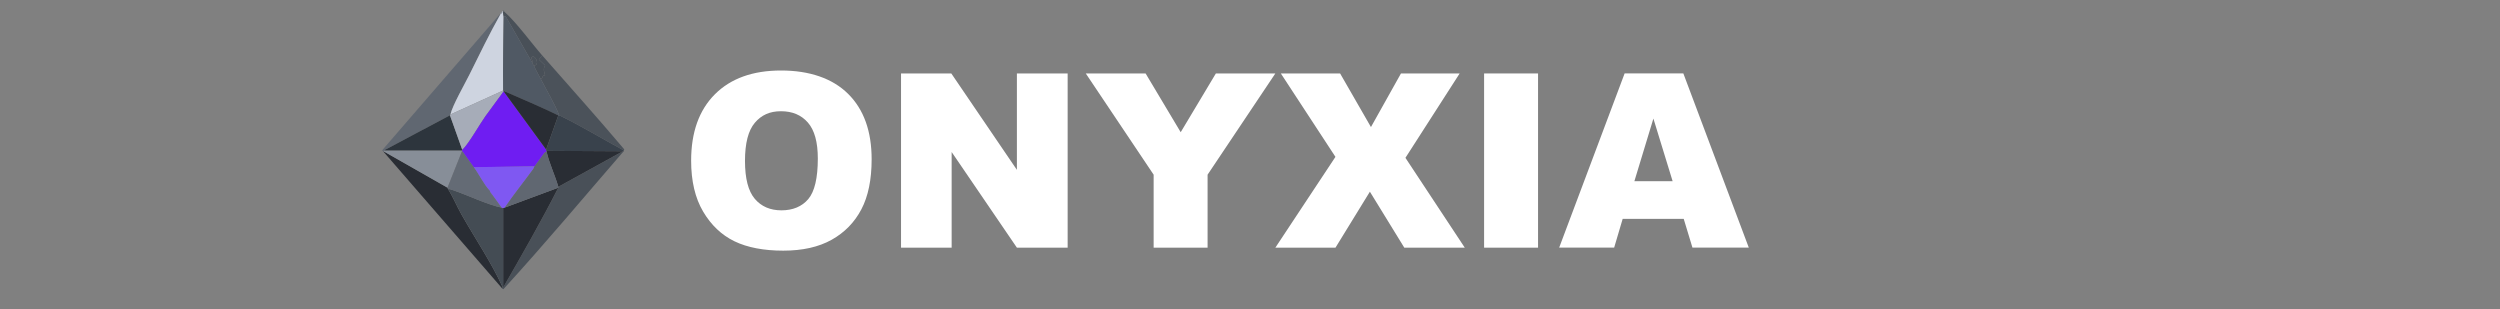 <?xml version="1.0" encoding="UTF-8"?>
<svg id="Calque_1" data-name="Calque 1" xmlns="http://www.w3.org/2000/svg" viewBox="0 0 728 90">
  <rect x="0" y="0" width="728" height="90" fill="#808080" stroke="none"/>
  <defs>
    <style>
      .cls-1 {
        fill: #7351ac;
      }

      .cls-2 {
        fill: #39424c;
      }

      .cls-3 {
        fill: #4b525a;
      }

      .cls-4 {
        fill: #2d353d;
      }

      .cls-5 {
        fill: #495058;
      }

      .cls-6 {
        fill: #292d34;
      }

      .cls-7 {
        fill: #6f1df2;
      }

      .cls-8 {
        fill: #fff;
      }

      .cls-9 {
        fill: #444c54;
      }

      .cls-10 {
        fill: #7f58f2;
      }

      .cls-11 {
        fill: #505964;
      }

      .cls-12 {
        fill: #ced4e0;
      }

      .cls-13 {
        fill: #a6acb8;
      }

      .cls-14 {
        fill: #878e98;
      }

      .cls-15 {
        fill: #646b75;
      }

      .cls-16 {
        fill: #606771;
      }
    </style>
  </defs>
  <g>
    <path class="cls-16" d="M131.16,33.33s-.14.11-.14.26l-19.19,10.21-.14.26v.13l-.41-.43L145.67,4h.14c-3.24,5.74-6.2,11.84-9.12,17.74-1.34,2.69-5.01,9.1-5.52,11.59h0Z"/>
    <path class="cls-5" d="M181.35,44.05l.14.13c-11.59,13.38-22.93,26.97-34.92,40.05l-.34-.25c.19-.06.04-.56,0-.64h.29v.39c5.51-9.58,11.06-19.23,16.07-29.07v-.26l18.77-10.34h0Z"/>
    <path class="cls-6" d="M130.31,54.65c.1.1.09.3.14.39,1.37,2.11,2.58,5.01,3.86,7.28,3.74,6.65,8.86,14.25,11.92,21.02.04.09.19.59,0,.64l-34.55-39.8v-.13l18.62,10.6h0Z"/>
    <path class="cls-12" d="M146.52,3.22v.13c-.12.52.14,1.09.14,1.55-.04,7.14-.27,14.3-.14,21.45l-15.35,6.98c.51-2.49,4.19-8.9,5.52-11.59,2.93-5.9,5.88-12,9.12-17.74.02-.04.58-.1.43-.64.1-.06.17-.09.29-.13Z"/>
    <path class="cls-3" d="M181.63,43.79c-6.24-3.35-12.37-7.13-18.77-10.21-1.49-3.66-3.59-7.07-5.4-10.6.83-.14.23-1.36,1.28-.91-.2-1.11-.72-1.83-.01-3.02l-1.8-1.71.96-1.21c7.95,9.09,16.05,18.07,23.82,27.28.18.19-.06.32-.08.37h0Z"/>
    <path class="cls-2" d="M162.87,33.59c6.4,3.08,12.53,6.86,18.77,10.21-.03.14,0,.29-.14.39l-.14-.13-22.18-.13h-.14c-.02-.12.02-.26,0-.39l3.55-9.95c.06.03.23-.03.29,0h0Z"/>
    <path class="cls-5" d="M146.8,3.35c3.74,3.33,7.72,8.93,11.09,12.79l-.96,1.21,1.8,1.71c-.71,1.2-.19,1.91.01,3.02-1.05-.45-.45.76-1.28.91-.66-1.29-1.43-2.55-1.99-3.88,1.88-.18.45-3.2-.58-2.53-.38.25.19,1.12.27,1.47.04.17-.12.27-.12.29l-7.84-13.67-.55.23c0-.46-.27-1.03-.14-1.55h.29,0Z"/>
    <path class="cls-14" d="M146.24,3.35c.15.54-.41.61-.43.64h-.14c.11-.33.29-.45.57-.64Z"/>
    <path class="cls-11" d="M146.52,3.22s.03-.2.28-.13c.02.07-.02.24,0,.26h-.29v-.13h0Z"/>
    <polygon class="cls-14" points="134.58 43.79 134.58 43.92 130.31 54.65 111.69 44.05 111.83 43.79 134.58 43.79"/>
    <polygon class="cls-4" points="131.02 33.59 134.58 43.53 134.58 43.66 134.58 43.79 111.83 43.79 131.02 33.59"/>
    <path class="cls-13" d="M146.52,26.35l.14.13v.13c-1.74,2.43-3.59,4.81-5.32,7.25-1.74,2.45-4.76,7.84-6.62,9.68h-.14l-3.55-9.95c0-.14.14-.23.14-.26l15.35-6.98h0Z"/>
    <path class="cls-6" d="M162.58,54.65c-5.01,9.83-10.55,19.5-16.06,29.07v-23.13l.43-.13,15.64-5.81h0Z"/>
    <path class="cls-9" d="M146.09,60.46c.07.02.24.2.43.13v22.74h-.29c-3.06-6.76-8.18-14.37-11.92-21.02-1.28-2.27-2.49-5.17-3.86-7.28.46-.01.89.15,1.32.29,4.17,1.4,10.28,4.33,14.32,5.14h0Z"/>
    <path class="cls-6" d="M181.35,44.05l-18.77,10.34c-.95-3.34-2.66-6.86-3.41-10.21,0-.04,0-.09,0-.13v-.13l22.18.13h0Z"/>
    <path class="cls-16" d="M159.17,44.18c.75,3.35,2.46,6.87,3.41,10.21v.26l-15.64,5.81c2.61-3.84,5.56-7.48,8.3-11.25.19-.26.26-.62.37-.76.84-1.16,1.76-2.45,2.64-3.61.18-.23.52-.75.91-.66h0Z"/>
    <path class="cls-15" d="M134.58,43.92l3.41,4.78c1.51,2.01,2.85,4.9,4.55,6.72.04.04.1.08.14.13.01.04-.02.09,0,.13.05.1.09.17.14.26.05.08.09.18.14.26.03.05.11.09.14.13.06.08.08.18.14.26.1.14.26.22.29.26.02.03-.02.1,0,.13.04.06.12.1.14.13.81,1.12,1.65,2.22,2.42,3.36-4.05-.81-10.15-3.74-14.32-5.14-.42-.14-.85-.3-1.32-.29-.06-.08-.04-.29-.14-.39l4.26-10.72h0Z"/>
    <path class="cls-11" d="M146.66,4.9l.55-.23,7.84,13.67c.13.45.35.59.43.78.56,1.33,1.33,2.59,1.99,3.88,1.82,3.52,3.91,6.94,5.4,10.6-.06-.03-.23.03-.29,0-5.23-2.5-10.58-4.81-15.92-7.11l-.14-.13c-.12-7.15.1-14.31.14-21.45h0Z"/>
    <path class="cls-7" d="M159.03,43.53c.02.12-.02.27,0,.39.01.06.08.11.14.13,0,.04,0,.09,0,.13-.39-.1-.74.42-.91.66-.88,1.16-1.8,2.46-2.64,3.61l-17.63.26-3.41-4.78v-.26s.1-.08.14-.13c1.87-1.84,4.88-7.23,6.62-9.68,1.74-2.44,3.58-4.81,5.32-7.25l12.37,16.93h0Z"/>
    <path class="cls-6" d="M162.58,33.59l-3.55,9.95-12.37-16.93v-.13c5.34,2.29,10.69,4.6,15.92,7.11h0Z"/>
    <path class="cls-16" d="M159.17,44.05c-.06-.02-.13-.07-.14-.13h.14v.13Z"/>
    <path class="cls-3" d="M155.47,19.11c-.08-.19-.3-.32-.43-.78,0-.02.15-.12.12-.29-.08-.35-.65-1.22-.27-1.47,1.03-.67,2.45,2.35.58,2.53h0Z"/>
    <path class="cls-15" d="M134.58,43.66v-.13h.14s-.09.09-.14.13Z"/>
    <path class="cls-10" d="M155.61,48.44c-.11.15-.18.5-.37.76-2.74,3.77-5.7,7.41-8.3,11.25l-.43.13c-.19.07-.35-.12-.43-.13-.77-1.14-1.61-2.24-2.42-3.36l-.14-.13s.02-.1,0-.13l-.29-.26c-.06-.08-.09-.18-.14-.26l-.14-.13c-.05-.08-.09-.17-.14-.26l-.14-.26s.01-.09,0-.13c-.02-.06-.09-.1-.14-.13-1.7-1.82-3.04-4.71-4.55-6.72l17.63-.26h0Z"/>
    <path class="cls-1" d="M142.82,55.94c-.06-.09-.1-.16-.14-.26l.14.26Z"/>
    <path class="cls-1" d="M142.68,55.55s-.1-.08-.14-.13c.06.03.12.07.14.13Z"/>
    <path class="cls-1" d="M143.11,56.33s-.11-.08-.14-.13l.14.13Z"/>
    <path class="cls-1" d="M143.53,56.84s-.18-.11-.29-.26l.29.26Z"/>
    <path class="cls-1" d="M143.68,57.1s-.1-.07-.14-.13l.14.13Z"/>
  </g>
  <g>
    <path class="cls-8" d="M201.26,46.79c0-8.28,2.31-14.73,6.92-19.34s11.04-6.92,19.27-6.92,14.95,2.27,19.52,6.8,6.85,10.88,6.85,19.05c0,5.93-1,10.79-2.99,14.58-2,3.8-4.88,6.75-8.65,8.86-3.77,2.11-8.47,3.17-14.1,3.17s-10.45-.91-14.21-2.73c-3.75-1.82-6.79-4.71-9.12-8.65s-3.49-8.88-3.49-14.81h0ZM216.94,46.85c0,5.12.95,8.8,2.85,11.04,1.9,2.24,4.49,3.36,7.77,3.36s5.97-1.09,7.82-3.29c1.84-2.19,2.77-6.13,2.77-11.8,0-4.77-.96-8.26-2.89-10.47s-4.54-3.3-7.84-3.3-5.7,1.12-7.61,3.36-2.87,5.94-2.87,11.11h0Z"/>
    <path class="cls-8" d="M262.38,21.39h14.64l19.1,28.07v-28.07h14.78v50.73h-14.78l-19-27.85v27.85h-14.74V21.39h0Z"/>
    <path class="cls-8" d="M316.19,21.39h17.41l10.22,17.11,10.24-17.11h17.32l-19.73,29.48v21.25h-15.71v-21.25l-19.76-29.48h0Z"/>
    <path class="cls-8" d="M372.97,21.39h17.27l8.98,15.61,8.74-15.61h17.09l-15.79,24.57,17.28,26.16h-17.61l-10.02-16.3-10.02,16.3h-17.51l17.5-26.44-15.9-24.29h0Z"/>
    <path class="cls-8" d="M432.17,21.39h15.71v50.73h-15.71V21.39h0Z"/>
    <path class="cls-8" d="M490.32,63.74h-17.8l-2.48,8.37h-16.01l19.06-50.73h17.1l19.06,50.73h-16.41l-2.54-8.37h0ZM487.07,52.77l-5.6-18.24-5.54,18.24h11.14Z"/>
  </g>
</svg>